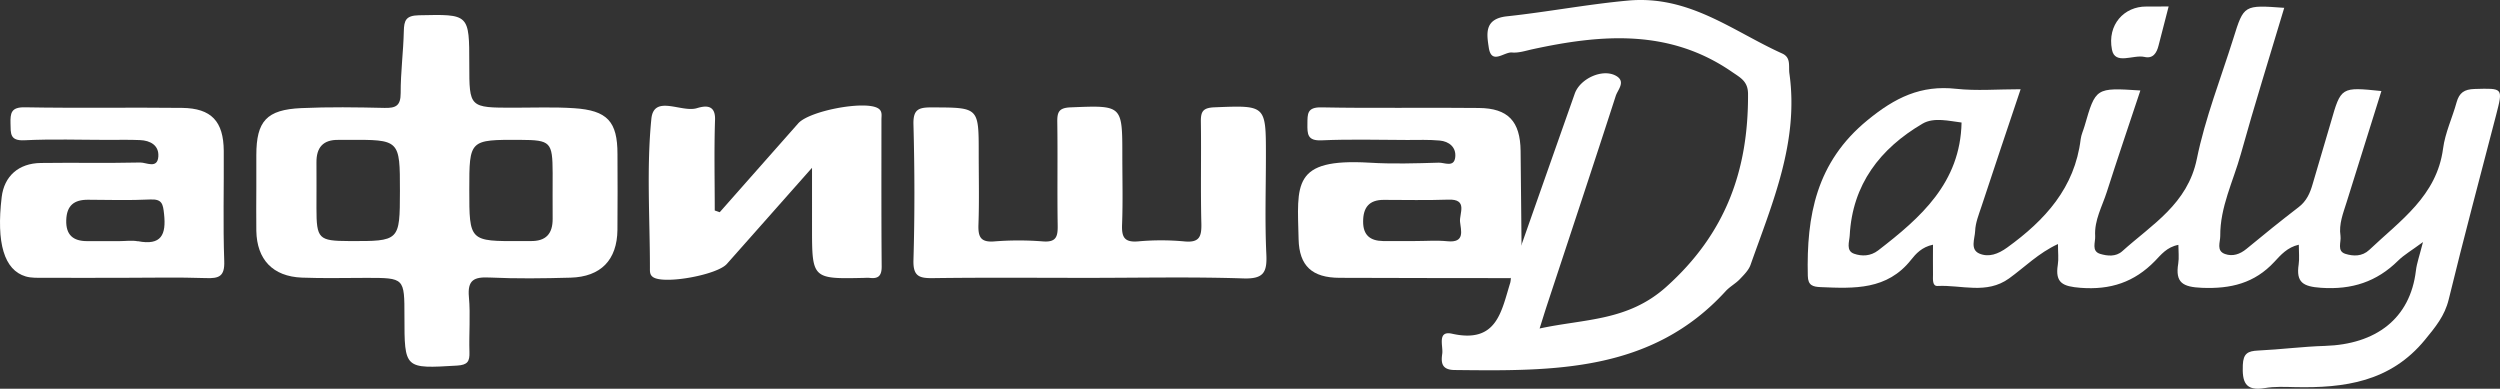 <?xml version="1.0" encoding="UTF-8"?> <svg xmlns="http://www.w3.org/2000/svg" viewBox="0 0 1389.12 216"><rect x="0" y="0" width="1389.12" height="216" fill="#333333" stroke="none"/> <defs> <style>.cls-1{fill:#fff;}</style> </defs> <g id="Layer_2" data-name="Layer 2"> <g id="Layer_1-2" data-name="Layer 1"> <path class="cls-1" d="M845.38,136.17Q860.16,94.11,875,52.05c3-8.53,15.81-14.24,23.2-9.77,5.24,3.18.67,7.64-.41,11-12.55,38.86-25.45,77.61-38.24,116.39-1.19,3.62-2.3,7.26-4.07,12.86,25.08-5.44,49-4,70.37-23.14,33.09-29.64,45.66-64.89,45.44-107.14,0-7-4.09-9-8.81-12.23-34.8-24.08-72.54-21-111-12.65-3.76.82-7.66,2.14-11.35,1.79-4.38-.4-11.41,7.09-12.9-2.74-1.16-7.64-2.58-16,10.1-17.36C859.78,6.66,882,2.38,904.62.32c34.06-3.1,58.13,17,85.67,29.42,5.06,2.29,3.4,7.12,4,11.18,5.3,37.93-9.45,71.84-21.6,106.24-1.06,3-3.72,5.61-6,8s-5.54,4.12-7.82,6.62c-41.23,45.18-95.9,44.43-150.65,43.82-7.28-.08-7.55-4.19-6.84-9.05.61-4.25-3-13,5.48-11.11,25,5.59,27.35-12.52,32.33-28.4a14,14,0,0,0,.31-2.52C837.93,147.3,840,141.21,845.38,136.17Z"></path> <path class="cls-1" d="M604.65,154.39c-28.72,0-57.44-.24-86.15.15-7.71.11-11.2-.95-10.94-10,.73-25.09.67-50.23,0-75.32-.22-8.38,2.7-9.57,10.16-9.54,26.1.09,26.1-.2,26.1,25.39,0,13.19.33,26.4-.14,39.57-.23,6.72.92,10.13,8.82,9.5a171.14,171.14,0,0,1,27,0c7.36.57,8.3-2.65,8.2-8.79-.31-19.15.07-38.31-.22-57.46-.08-5.65.87-8,7.5-8.24,28.65-1.14,28.64-1.42,28.64,26.74,0,12.76.35,25.55-.14,38.3-.26,6.77,1,10.09,8.86,9.44a141.31,141.31,0,0,1,25.69,0c8.64.87,9.68-2.87,9.5-10.14-.47-18.71,0-37.45-.27-56.17-.1-5.72,1-7.93,7.54-8.19,28.61-1.13,28.6-1.4,28.6,26.77,0,18.3-.62,36.63.24,54.9.48,10.16-1.58,13.77-12.85,13.4C662.11,153.76,633.37,154.39,604.65,154.39Z"></path> <path class="cls-1" d="M399.91,117.92q21.81-24.69,43.62-49.37c6.09-6.88,35.91-12.59,43.92-8.61,3.08,1.52,2.31,4.17,2.32,6.53,0,27.23-.09,54.46.13,81.69,0,5.2-1.94,6.84-6.73,6.24a18.37,18.37,0,0,0-2.57,0c-29.4.67-29.4.67-29.4-28.29V93.23c-17.09,19.29-32.2,36.38-47.34,53.44-5.37,6-33.52,11.21-40.49,7.6-2.39-1.24-2.24-3.27-2.24-5.35,0-27.65-1.92-55.49.8-82.88,1.37-13.71,16.69-3.34,25.29-5.93,4.1-1.23,10.39-2.52,10.09,6.43-.55,16.79-.16,33.61-.16,50.42Z"></path> <path class="cls-1" d="M1205,3.6c-2.07,8-3.81,14.89-5.61,21.73-1,4-3,7.42-7.82,6.3-6.19-1.42-16.36,4.65-18.06-4-2.73-13.94,6.8-24.08,19.06-24Z"></path> <path class="cls-1" d="M1375,49.44c-5.74.16-8.52,2.1-10,7.4-2.36,8.61-6.37,16.94-7.51,25.67-3.46,26.39-23.86,40.08-41,56.34-4,3.76-8.94,3.56-13.29,2.2-4.88-1.53-2.2-6.53-2.71-10-1-6.55,1.5-12.58,3.39-18.66,6.4-20.54,12.84-41.06,19.34-61.81-22.5-2.31-22.46-2.3-28.12,17.47-3.27,11.44-6.82,22.81-10.09,34.25-1.43,5-3.38,9.43-7.77,12.79-9.82,7.55-19.48,15.32-29,23.21-3.63,3-7.7,4.33-11.9,2.84-5-1.76-2.63-6.59-2.66-10-.14-16.09,7.24-30.45,11.43-45.52,7.52-27.11,16-54,24.12-81.27-22.42-1.64-22.45-1.65-28.23,16.88-7,22.32-15.68,44.29-20.33,67.08-5.12,25.06-24.94,36.41-41.44,51.28-3.54,3.19-8.33,2.67-12.27,1.48-5-1.52-2.57-6.48-2.78-9.91-.54-8.78,3.89-16.44,6.46-24.47,6-18.74,12.33-37.36,18.66-56.42-24.84-1.6-24.84-1.6-31,19.74-.71,2.45-1.86,4.84-2.17,7.33-3.29,27-19.79,45-40.83,60.2-5.07,3.68-10.29,5.53-15.41,3.38-5.38-2.26-2.55-8.35-2.4-12.57.16-4.53,2-9.06,3.47-13.48,7-21.32,14.21-42.6,21.8-65.29-12.88,0-24.46,1-35.78-.23-19.67-2.19-34,4.88-49.32,17.44-28.51,23.34-33.93,53.16-33.15,86.47.12,5.34,2.72,6.09,7.21,6.28,18.56.79,36.87,1.66,50.18-15.19,2.65-3.35,6-7.1,12.17-8.39,0,5.88-.08,11.25,0,16.61,0,2.43-.5,6.49,2.55,6.33,13.28-.68,27.2,4.83,39.73-4.2,8.66-6.24,16.3-14.08,27.16-19.11,0,4.78.44,8.23-.09,11.54-1.6,10.19,2.81,12,12.6,12.79,16.67,1.28,29.91-3.13,41.4-14.92,3.33-3.42,6.58-7.75,13-8.95,0,3.8.44,7.16-.08,10.37-1.74,10.66,2.56,13.07,13.18,13.5,16,.64,29.22-2.53,40.27-14.47,3.44-3.71,7.17-8.06,13.54-9.48,0,4.25.41,7.7-.08,11-1.47,9.9,2.36,12.25,12.45,12.94,17.07,1.17,30.87-3.29,42.82-15.09,3.24-3.2,7.34-5.54,13.81-10.33-1.94,7.69-3.43,11.69-3.92,15.82-3.18,26.89-22.41,41-50.53,41.88-12.4.37-24.76,2-37.16,2.58-5.64.26-8.23,1.55-8.5,8-.38,9.2,1.11,14.75,12.26,12.85,5.44-.93,11.12-.65,16.69-.53,27.54.6,53.11-2.92,72.26-26.28,5.78-7.06,10.95-13.23,13.19-22.4,8.34-34.26,17.49-68.34,26.34-102.48C1390.87,48.7,1390.89,49,1375,49.44Zm-331.4,89.7c-4.26,3.28-9.12,3.34-13.4,1.84-4.65-1.64-2.59-6.72-2.41-10.15,1.48-28.34,16.88-48.28,40.48-62.13,6.31-3.7,14.94-1.42,21.67-.62C1089.25,101.57,1067.28,120.89,1043.6,139.14Z"></path> <path class="cls-1" d="M343.1,85.61c0-18.06-5.58-24.28-24.18-25.49-11.09-.73-22.27-.27-33.41-.28-24.75,0-24.75,0-24.75-24,0-28.29,0-27.94-28-27.36-7.3.16-8.24,2.88-8.38,8.88-.26,11.48-1.79,22.94-1.75,34.41,0,7-2.69,8.34-9,8.19-15.41-.36-30.87-.59-46.27.11-19.26.88-24.9,7.24-24.93,26.06,0,6,0,11.91,0,17.87,0,8.09-.13,16.18,0,24.26.3,16,9.18,25.35,25.3,26,12,.48,24,.13,36,.14,21,0,21,0,21,21.31,0,29.39,0,29.16,29.2,27.43,5.9-.35,7.09-2.28,6.92-7.5-.33-10.2.62-20.49-.3-30.62-.86-9.44,2.83-11.23,11.45-10.82,15,.7,30,.5,45,.08,16.86-.46,25.89-9.85,26.08-26.53C343.24,113.7,343.13,99.66,343.1,85.61ZM193.84,133.94c-16.82-.07-18-1.21-18-18.27,0-8.46.07-16.92,0-25.39-.09-8.29,3.65-12.72,12.27-12.55,1.7,0,3.4,0,5.11,0,29-.18,29-.18,29,28.43C222.16,134.06,222.16,134.06,193.84,133.94Zm100.89,0c-1.7,0-3.41,0-5.11,0-28.86.18-28.86.18-28.86-28.52,0-27.83,0-27.83,28.41-27.7C306,77.8,307,78.89,307.08,96.09c0,8.46-.07,16.92,0,25.39S303.3,134.12,294.73,133.94Z"></path> <path class="cls-1" d="M124.6,145.08c-.73-20.38-.13-40.82-.27-61.23-.12-16.42-6.86-23.7-23.13-23.9-29.12-.34-58.25.21-87.36-.33-7.72-.14-8.13,3.24-8,9C6,74,5.3,78.35,13.57,77.94c15.38-.76,30.83-.22,46.24-.21,6,0,12-.15,18,.11,5.76.24,10.56,2.93,10.17,9.08-.46,7.12-6.72,3.3-10.08,3.38-18.41.42-36.83,0-55.25.26C10.28,90.72,2.32,97.94.94,109.5c-3.06,25.55,1.36,40.56,13.34,44.1,3.19.94,6.77.74,10.18.76,14.56.07,29.12,0,43.68,0,15.42,0,30.85-.37,46.25.16C121.79,154.8,124.9,153.55,124.6,145.08Zm-48-11c-3.29-.64-6.81-.1-10.22-.1H48.39c-7.78,0-11.83-3.46-11.58-11.63s4.34-11.4,12.1-11.36c11.53.07,23.08.4,34.58-.15,6.62-.31,7.07,2.52,7.67,8.07C92.41,130.4,89.67,136.57,76.55,134Z"></path> <path class="cls-1" d="M844.92,83.82C844.71,67.42,838,60.14,821.71,60c-29.16-.34-58.32.24-87.47-.34-8.08-.16-7.71,3.74-7.78,9.22-.07,5.67,0,9.46,7.9,9.1,15.83-.71,31.72-.23,47.59-.2,6,0,12-.23,18,.31,5.24.48,9.21,3.71,8.66,9.18-.61,6-6.05,3-9.17,3.12-12.85.38-25.76.79-38.58,0-43.18-2.51-40,12-39.3,42.53.35,14.91,7.57,21.38,22.69,21.45,31.73.14,63.46.12,95.19.17q3-9.18,6-18.36C845.23,118.72,845.14,101.27,844.92,83.82Zm-33.65,39.46c.49,4.72,2.93,11.78-7,10.77-5.92-.6-11.94-.11-17.92-.12s-12,.07-17.93,0c-7.11-.12-11.06-3.3-11-10.87,0-7.75,3.32-12,11.37-12,12,0,23.92.29,35.87-.13C815.89,110.46,810.78,118.64,811.27,123.28Z"></path> </g> </g> </svg> 